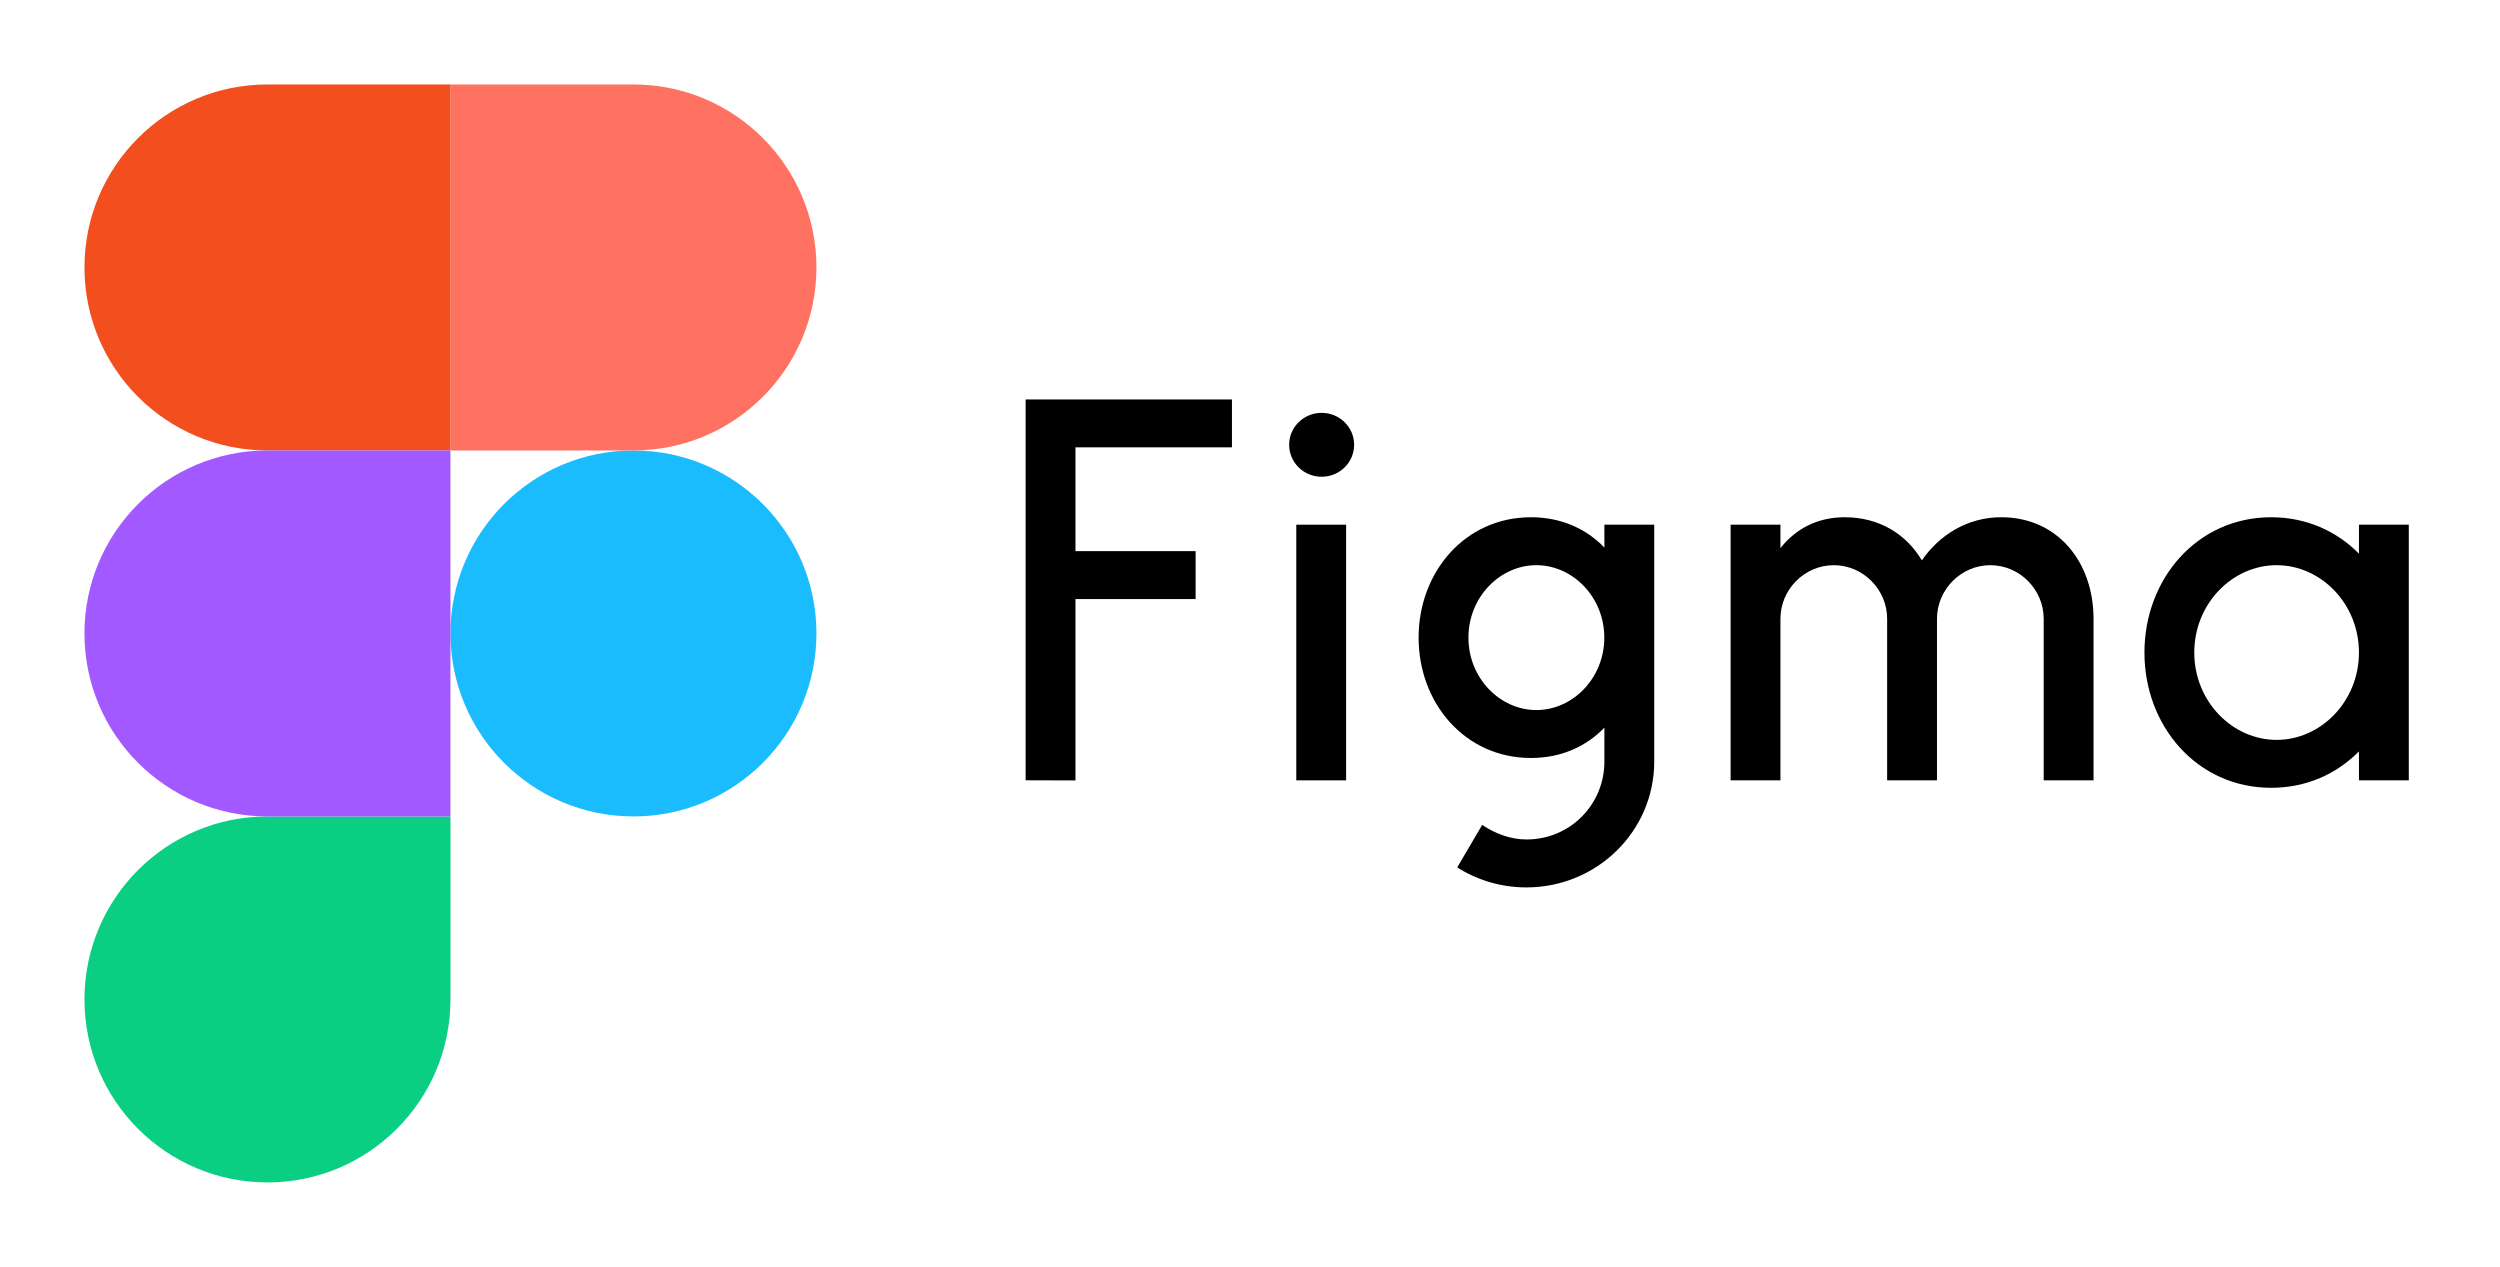 <?xml version="1.0" encoding="UTF-8"?> <svg xmlns="http://www.w3.org/2000/svg" width="148" height="75" viewBox="0 0 148 75" fill="none"><path d="M60.717 23.648V46.193L63.667 46.202V35.465H70.78V32.628H63.667V26.484H72.931V23.647L60.717 23.648Z" fill="black"></path><path d="M78.241 28.224C79.304 28.224 80.165 27.377 80.165 26.332C80.165 25.288 79.304 24.441 78.241 24.441C77.179 24.441 76.317 25.288 76.317 26.332C76.317 27.377 77.179 28.224 78.241 28.224Z" fill="black"></path><path d="M76.74 31.062V46.197H79.69V31.062H76.74Z" fill="black"></path><path fill-rule="evenodd" clip-rule="evenodd" d="M90.633 30.621C86.715 30.621 83.981 33.879 83.981 37.747C83.981 41.615 86.715 44.873 90.633 44.873C92.426 44.873 93.904 44.19 94.98 43.078V45.093C94.98 47.601 92.977 49.697 90.362 49.697C89.423 49.697 88.489 49.339 87.745 48.834L86.267 51.352C87.448 52.1 88.853 52.535 90.362 52.535C94.542 52.535 97.93 49.203 97.93 45.093V31.062H94.98V32.415C93.904 31.303 92.426 30.621 90.633 30.621ZM86.931 37.747C86.931 35.346 88.799 33.459 90.953 33.459C93.108 33.459 94.975 35.346 94.975 37.747C94.975 40.148 93.108 42.035 90.953 42.035C88.799 42.035 86.931 40.148 86.931 37.747Z" fill="black"></path><path d="M108.561 33.459C106.816 33.459 105.402 34.912 105.402 36.627V46.197H102.452V31.062H105.402V32.449C106.267 31.35 107.54 30.621 109.202 30.621C111.269 30.621 112.856 31.63 113.775 33.175C114.797 31.683 116.463 30.621 118.469 30.621C121.827 30.621 123.917 33.284 123.937 36.58C123.937 36.59 123.937 36.6 123.937 36.61V36.611V36.611V36.611C123.937 36.617 123.937 36.622 123.937 36.627V46.197H120.987V36.627C120.987 34.912 119.573 33.459 117.828 33.459C116.084 33.459 114.67 34.912 114.67 36.627V46.197H111.719V36.627C111.719 34.912 110.305 33.459 108.561 33.459Z" fill="black"></path><path fill-rule="evenodd" clip-rule="evenodd" d="M139.65 32.778C138.337 31.445 136.54 30.621 134.455 30.621C130.066 30.621 126.951 34.275 126.951 38.63C126.951 42.984 130.066 46.638 134.455 46.638C136.54 46.638 138.337 45.814 139.65 44.481V46.197H142.6V31.062H139.65V32.778ZM129.901 38.63C129.901 35.74 132.151 33.459 134.776 33.459C137.4 33.459 139.65 35.74 139.65 38.63C139.65 41.519 137.4 43.801 134.776 43.801C132.151 43.801 129.901 41.519 129.901 38.63Z" fill="black"></path><path d="M26.667 37.5C26.667 31.517 31.517 26.667 37.5 26.667C43.483 26.667 48.333 31.517 48.333 37.5C48.333 43.483 43.483 48.333 37.5 48.333C31.517 48.333 26.667 43.483 26.667 37.5Z" fill="#1ABCFE"></path><path d="M5 59.167C5 53.184 9.85 48.333 15.833 48.333H26.667V59.167C26.667 65.15 21.817 70 15.833 70C9.85 70 5 65.15 5 59.167Z" fill="#0ACF83"></path><path d="M26.667 5V26.667H37.5C43.483 26.667 48.333 21.816 48.333 15.833C48.333 9.85 43.483 5 37.5 5H26.667Z" fill="#FF7262"></path><path d="M5 15.833C5 21.816 9.85 26.667 15.833 26.667H26.667V5H15.833C9.85 5 5 9.85 5 15.833Z" fill="#F24E1E"></path><path d="M5 37.5C5 43.483 9.85 48.333 15.833 48.333H26.667V26.667H15.833C9.85 26.667 5 31.517 5 37.5Z" fill="#A259FF"></path></svg> 